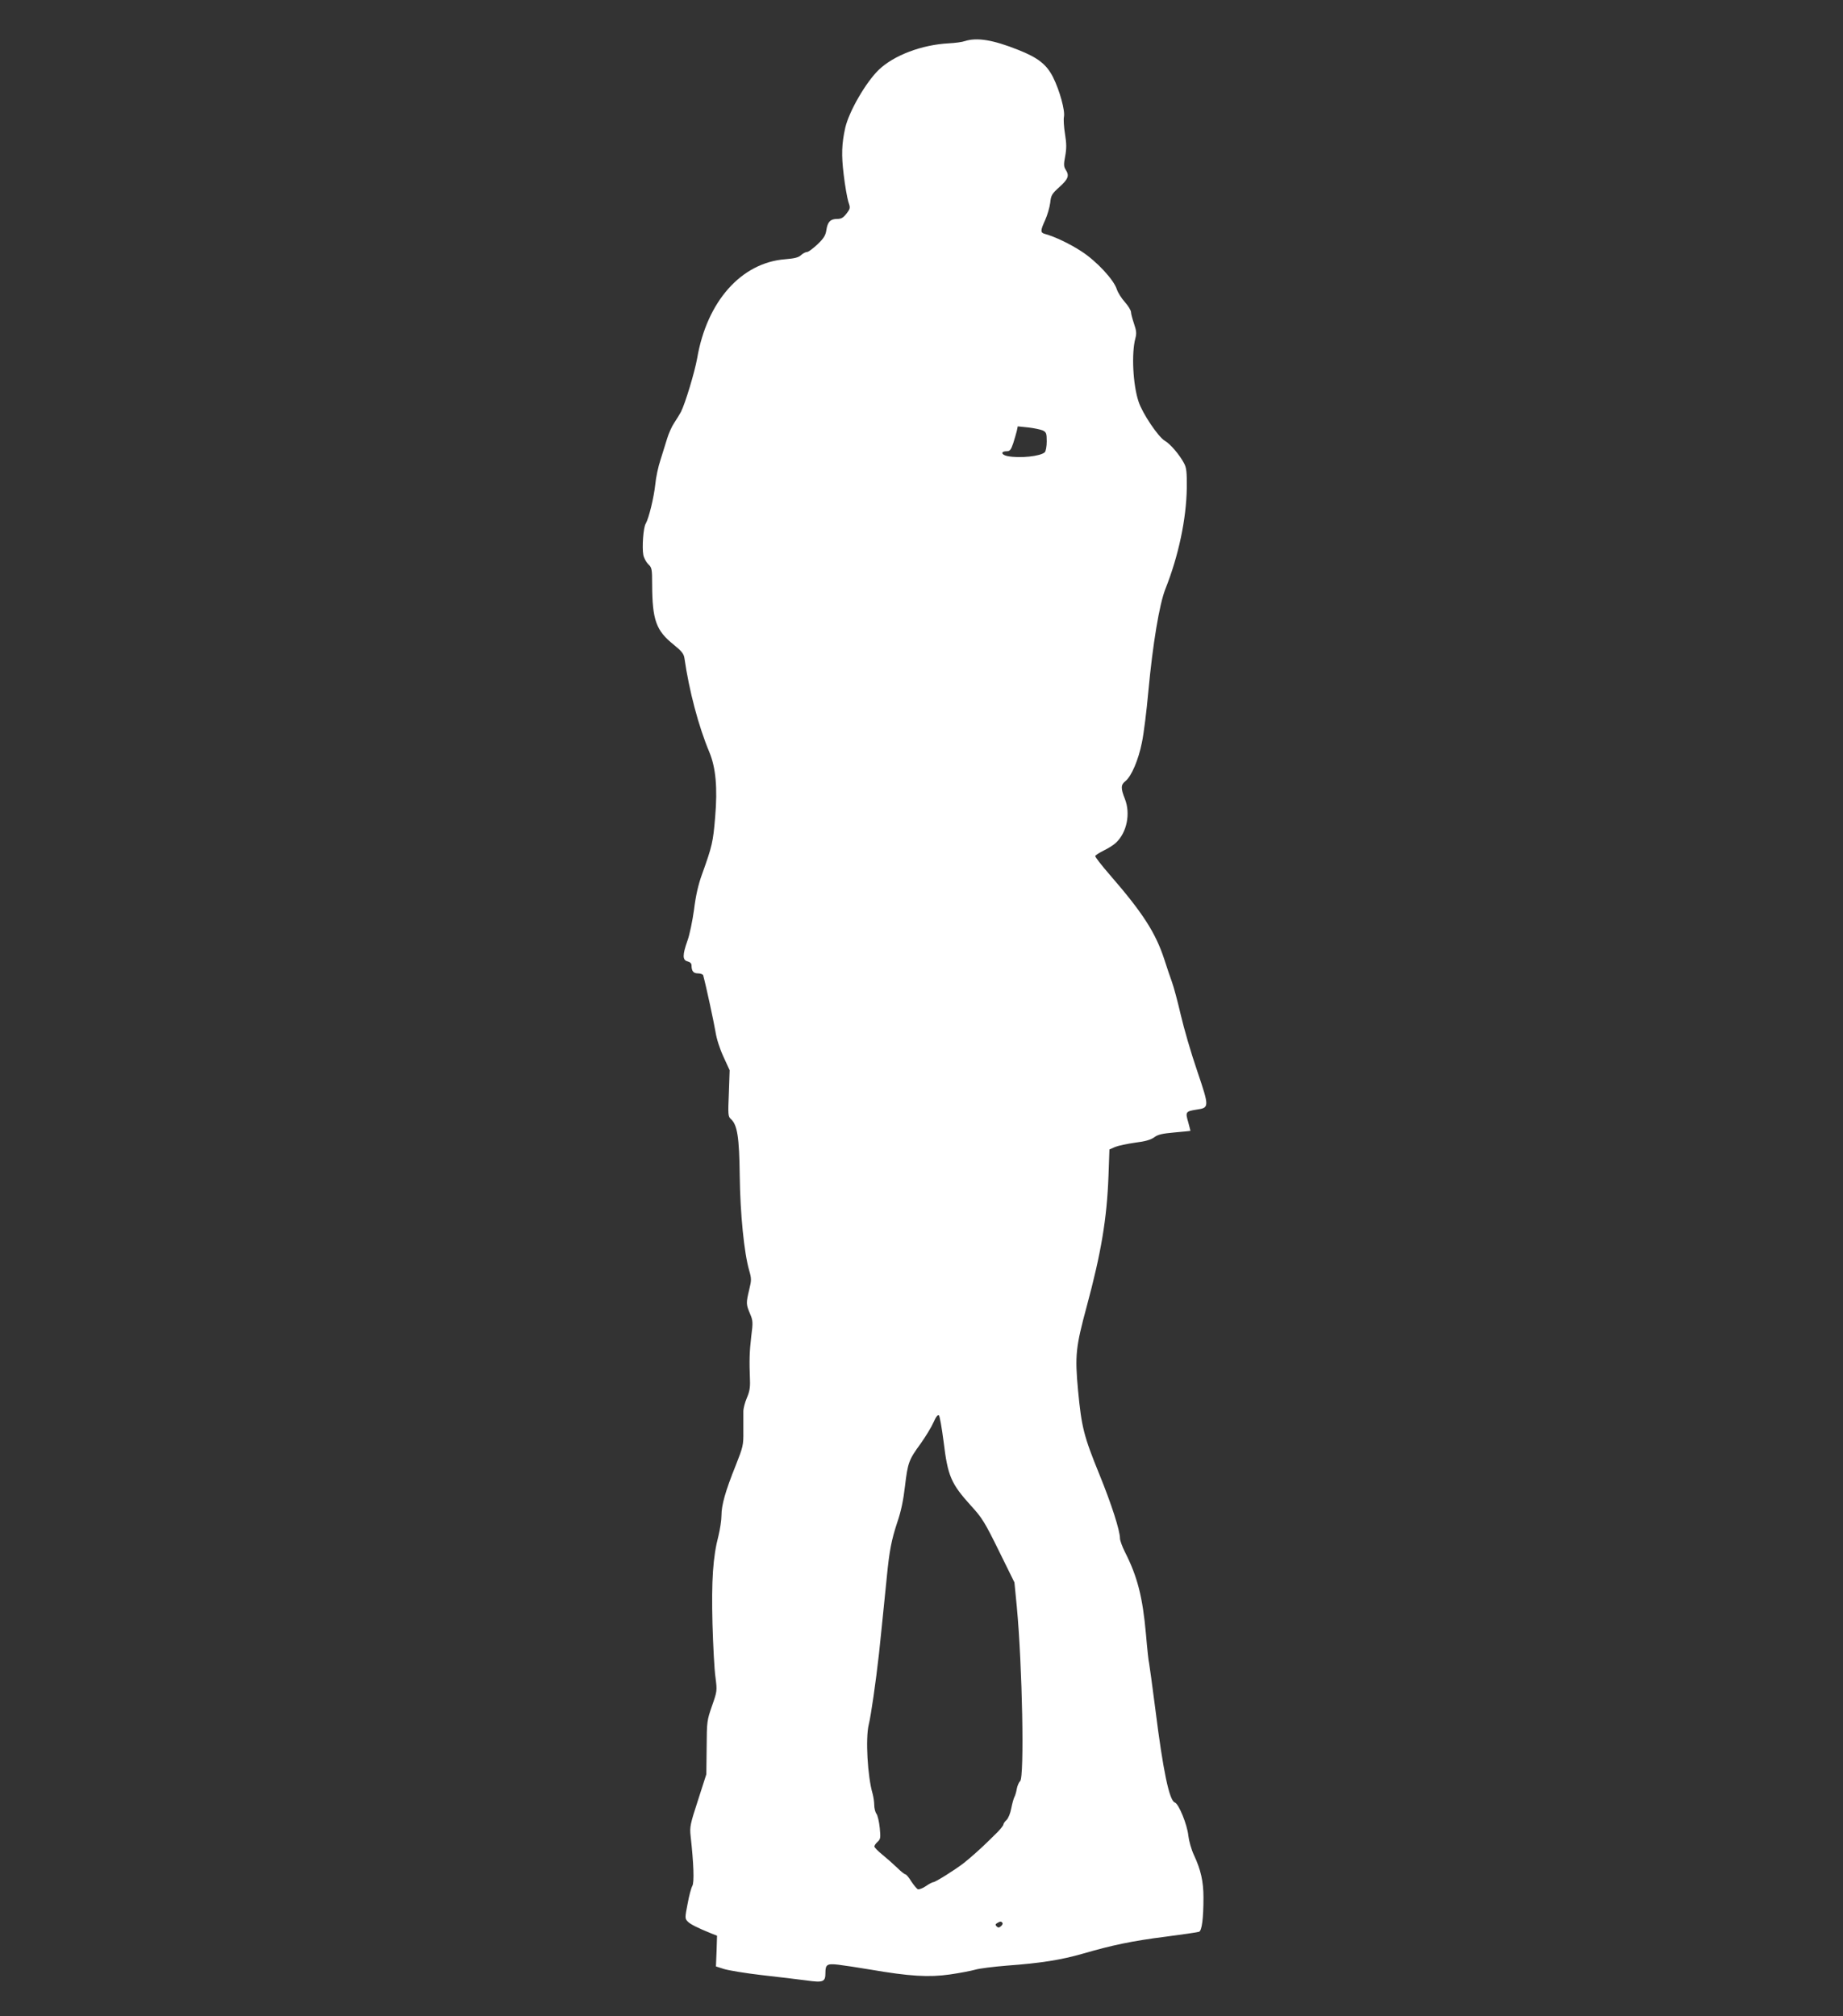 <?xml version="1.0" standalone="no"?>
<!DOCTYPE svg PUBLIC "-//W3C//DTD SVG 20010904//EN"
 "http://www.w3.org/TR/2001/REC-SVG-20010904/DTD/svg10.dtd">
<svg version="1.0" xmlns="http://www.w3.org/2000/svg"
 width="1170pt" height="1280pt" viewBox="0 0 1170 1280"
 preserveAspectRatio="xMidYMid meet">
<rect x="0" y="0" width="1170" height="1280" fill="#333333" stroke="none"/>
<g transform="translate(0,1280) scale(0.1,-0.1)"
fill="#ffffff" stroke="none">
<path d="M6125 12539 c-16 -6 -62 -12 -101 -14 -172 -9 -349 -76 -445 -168
-82 -79 -189 -264 -213 -368 -23 -103 -25 -174 -10 -297 8 -70 22 -147 29
-171 14 -41 14 -44 -11 -77 -21 -27 -34 -34 -59 -34 -43 0 -61 -18 -69 -71 -5
-34 -17 -53 -57 -91 -28 -26 -57 -48 -66 -48 -9 0 -26 -9 -38 -20 -16 -15 -41
-21 -101 -26 -278 -22 -496 -267 -558 -628 -16 -89 -75 -285 -103 -341 -9 -16
-28 -48 -43 -70 -15 -22 -35 -67 -45 -100 -10 -33 -29 -94 -42 -135 -14 -41
-29 -111 -33 -155 -9 -84 -41 -216 -61 -250 -15 -24 -24 -150 -15 -198 4 -20
18 -46 31 -59 23 -21 25 -30 25 -128 1 -228 25 -294 138 -384 50 -41 63 -57
67 -85 30 -208 90 -434 158 -596 41 -98 53 -227 37 -413 -13 -158 -19 -184
-83 -362 -24 -66 -40 -135 -51 -225 -10 -72 -28 -160 -42 -198 -32 -90 -32
-123 1 -131 16 -4 25 -13 25 -25 0 -37 12 -51 41 -51 16 0 31 -6 33 -12 20
-74 68 -299 78 -358 7 -46 27 -108 51 -160 l39 -85 -5 -146 c-6 -136 -5 -148
13 -164 41 -37 53 -115 56 -360 3 -242 28 -491 60 -601 15 -52 15 -62 0 -123
-20 -84 -20 -92 5 -151 19 -45 20 -54 8 -146 -11 -97 -13 -149 -8 -276 2 -48
-3 -75 -20 -114 -12 -28 -22 -66 -22 -85 0 -19 0 -76 0 -127 1 -88 -2 -98 -48
-215 -66 -164 -91 -253 -91 -319 0 -30 -9 -88 -19 -129 -35 -133 -45 -283 -38
-558 4 -139 12 -293 19 -340 11 -86 11 -88 -22 -182 -32 -92 -33 -98 -34 -264
l-2 -170 -53 -165 c-49 -150 -53 -169 -47 -225 20 -179 24 -298 11 -319 -7
-12 -21 -63 -30 -114 -17 -86 -17 -93 -1 -110 15 -18 66 -43 150 -77 l38 -15
-3 -97 -4 -98 50 -16 c28 -9 136 -27 240 -39 105 -12 233 -27 285 -34 107 -15
120 -9 120 48 0 53 10 60 81 52 35 -4 127 -18 204 -31 250 -43 373 -50 505
-31 63 9 135 23 160 30 25 8 115 19 200 26 219 16 344 36 484 76 186 54 313
81 527 108 108 14 203 28 211 31 18 7 28 86 28 218 0 101 -17 176 -60 268 -17
36 -32 90 -36 124 -7 70 -61 203 -86 211 -35 11 -75 205 -123 588 -20 155 -38
287 -40 295 -3 7 -12 90 -20 184 -21 237 -54 367 -134 524 -17 34 -31 73 -31
85 0 51 -54 218 -130 405 -100 245 -114 302 -136 533 -21 226 -15 277 56 540
90 334 127 552 137 824 l6 168 36 16 c20 8 77 20 126 27 65 8 100 18 122 34
24 18 51 24 129 31 54 5 100 9 101 10 1 0 -6 25 -14 56 -19 64 -16 68 53 79
82 12 82 15 4 246 -39 113 -85 273 -104 355 -19 82 -44 176 -56 209 -12 33
-34 98 -49 145 -55 168 -136 294 -345 535 -53 61 -95 115 -93 120 2 6 26 21
54 35 29 14 64 36 78 50 69 65 93 185 56 278 -27 68 -26 90 4 113 38 31 82
134 104 244 12 56 30 202 41 325 28 301 70 554 108 650 84 211 133 445 136
640 1 105 -2 131 -18 160 -29 54 -86 121 -122 142 -42 25 -142 174 -166 248
-36 107 -46 308 -20 403 8 31 6 48 -9 92 -10 30 -19 63 -19 73 0 11 -17 39
-38 63 -22 24 -45 61 -52 82 -19 61 -129 179 -223 240 -73 48 -171 95 -234
112 -29 8 -29 20 2 88 14 31 28 79 32 109 5 48 10 57 59 101 56 51 64 72 39
110 -12 19 -13 33 -3 85 9 48 9 80 -1 141 -7 43 -10 92 -7 108 9 39 -27 169
-69 253 -41 81 -96 124 -220 173 -160 64 -263 81 -340 56z m495 -2472 c22 -11
25 -18 25 -70 0 -31 -6 -62 -12 -68 -26 -26 -158 -40 -236 -25 -42 8 -46 31
-6 31 20 0 27 9 41 50 9 28 19 63 23 79 l6 29 67 -7 c36 -4 78 -13 92 -19z
m-630 -6418 c27 -223 47 -268 175 -410 69 -75 87 -104 176 -285 l99 -201 15
-154 c35 -371 49 -1085 21 -1108 -8 -7 -17 -28 -21 -48 -3 -19 -10 -43 -15
-52 -5 -9 -14 -41 -20 -72 -6 -32 -19 -64 -30 -74 -11 -10 -20 -23 -20 -29 0
-6 -17 -27 -37 -48 -21 -20 -46 -45 -56 -55 -42 -42 -118 -110 -159 -142 -57
-44 -180 -121 -193 -121 -6 0 -27 -11 -47 -25 -20 -14 -43 -22 -51 -20 -7 3
-26 26 -42 50 -15 25 -32 45 -38 45 -5 0 -29 19 -53 43 -24 23 -66 60 -93 82
-27 22 -50 45 -50 51 -1 6 8 19 20 30 19 17 20 26 14 88 -4 39 -13 79 -21 90
-8 11 -14 36 -14 56 0 19 -5 51 -10 70 -33 112 -46 353 -25 440 14 55 45 271
65 450 9 87 22 208 50 490 16 165 30 235 66 344 24 69 39 142 49 229 18 151
24 168 100 272 31 44 68 104 81 134 16 37 28 51 35 44 5 -5 18 -79 29 -164z
m374 -3058 c3 -5 -1 -14 -10 -21 -11 -10 -18 -10 -27 -1 -9 9 -9 14 3 21 19
12 27 12 34 1z"/>
</g>
</svg>
